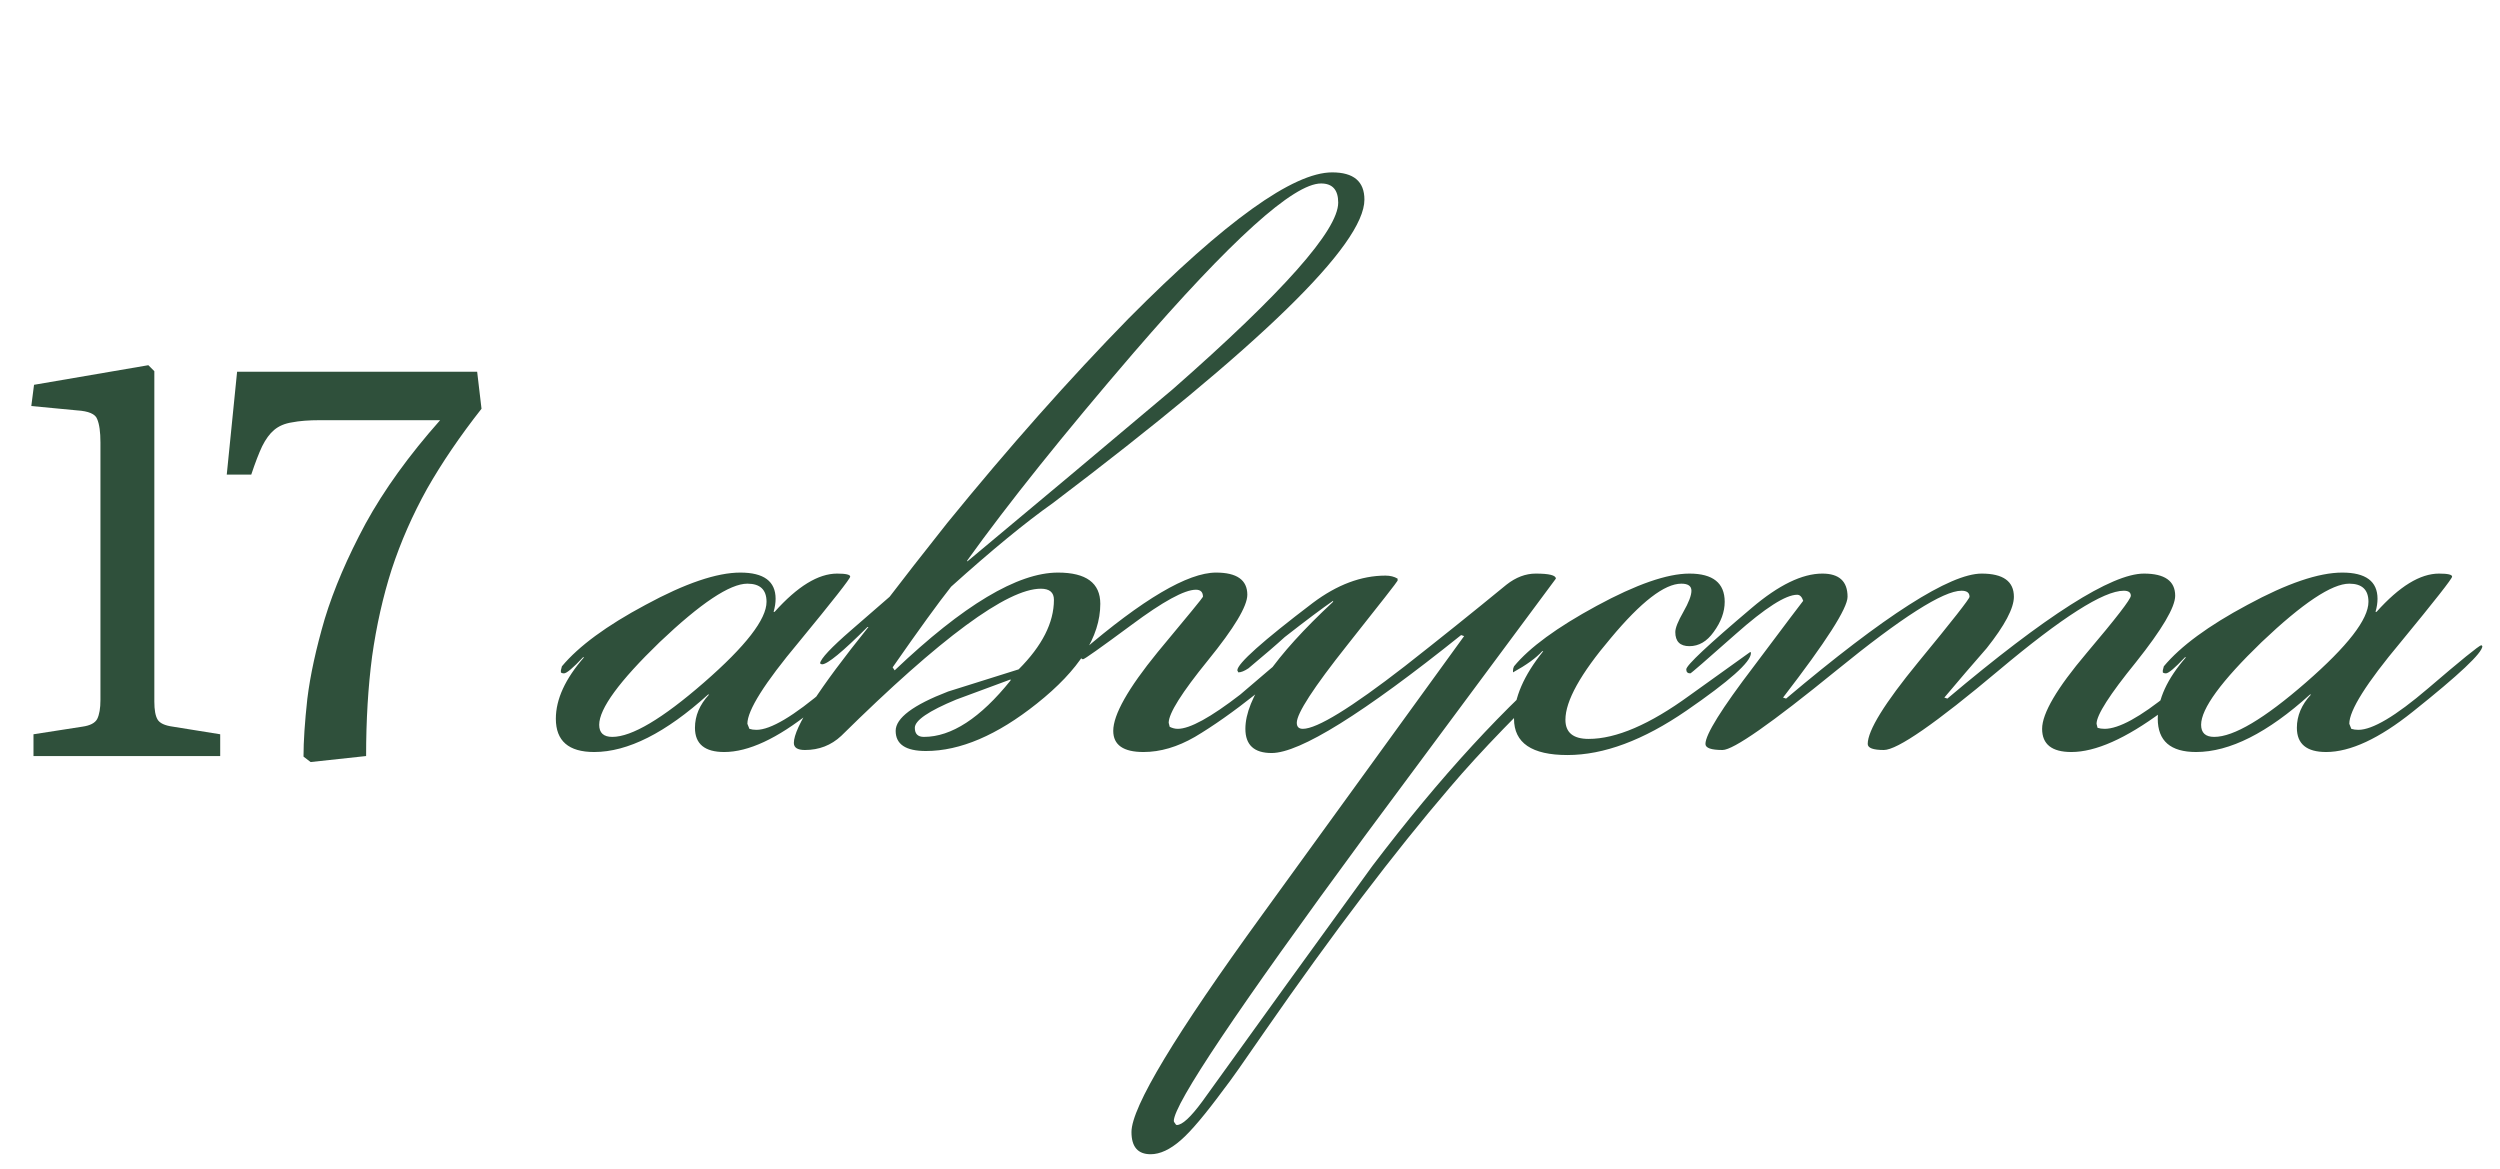 <?xml version="1.0" encoding="UTF-8"?> <svg xmlns="http://www.w3.org/2000/svg" width="124" height="58" viewBox="0 0 124 58" fill="none"><path d="M1.661 37.5V36.42L4.091 36.042C4.469 35.988 4.712 35.862 4.82 35.664C4.928 35.448 4.982 35.133 4.982 34.719V21.948C4.982 21.426 4.928 21.039 4.82 20.787C4.73 20.535 4.397 20.391 3.821 20.355L1.553 20.139L1.688 19.086L7.358 18.114L7.655 18.411V34.8C7.655 35.214 7.709 35.511 7.817 35.691C7.925 35.871 8.177 35.988 8.573 36.042L10.922 36.42V37.5H1.661ZM15.405 37.797L15.054 37.527C15.054 36.771 15.117 35.817 15.243 34.665C15.387 33.495 15.675 32.172 16.107 30.696C16.557 29.22 17.232 27.645 18.132 25.971C19.05 24.297 20.283 22.587 21.831 20.841H15.891C15.315 20.841 14.847 20.877 14.487 20.949C14.127 21.003 13.83 21.129 13.596 21.327C13.38 21.507 13.182 21.777 13.002 22.137C12.84 22.479 12.66 22.947 12.462 23.541H11.247L11.76 18.438H23.667L23.883 20.274C22.821 21.624 21.921 22.947 21.183 24.243C20.463 25.539 19.878 26.871 19.428 28.239C18.996 29.589 18.672 31.029 18.456 32.559C18.258 34.071 18.159 35.718 18.159 37.5L15.405 37.797Z" fill="#2F503B"></path><path d="M43.67 32.05C43.67 32.383 42.52 33.467 40.22 35.3C38.554 36.633 37.12 37.3 35.92 37.3C34.954 37.3 34.47 36.9 34.47 36.1C34.47 35.5 34.704 34.95 35.17 34.45H35.12C33.02 36.35 31.137 37.3 29.47 37.3C28.204 37.3 27.57 36.75 27.57 35.65C27.57 34.683 28.037 33.667 28.97 32.6H28.92C28.42 33.133 28.104 33.4 27.97 33.4C27.904 33.4 27.854 33.383 27.82 33.35V33.25C27.82 33.25 27.837 33.183 27.87 33.05C28.704 32.05 30.087 31.033 32.02 30C33.987 28.933 35.554 28.4 36.72 28.4C37.887 28.4 38.47 28.833 38.47 29.7C38.47 29.9 38.437 30.117 38.37 30.35H38.42C39.554 29.083 40.587 28.45 41.52 28.45C41.954 28.45 42.17 28.5 42.17 28.6C42.17 28.7 41.32 29.783 39.62 31.85C37.92 33.883 37.07 35.233 37.07 35.9L37.17 36.15C37.27 36.183 37.387 36.2 37.52 36.2C38.22 36.2 39.37 35.517 40.97 34.15C42.604 32.75 43.487 32.033 43.62 32C43.654 32.033 43.67 32.05 43.67 32.05ZM38.02 29.85C38.02 29.25 37.704 28.95 37.07 28.95C36.204 28.95 34.754 29.917 32.72 31.85C30.72 33.783 29.72 35.15 29.72 35.95C29.72 36.35 29.937 36.55 30.37 36.55C31.337 36.55 32.854 35.65 34.92 33.85C36.987 32.05 38.02 30.717 38.02 29.85ZM67.675 9.9C67.675 12.133 62.525 17.15 52.225 24.95C50.858 25.917 49.175 27.3 47.175 29.1C46.541 29.9 45.575 31.233 44.275 33.1L44.375 33.25C47.775 30.017 50.475 28.4 52.475 28.4C53.875 28.4 54.575 28.917 54.575 29.95C54.575 31.583 53.525 33.233 51.425 34.9C49.458 36.467 47.625 37.25 45.925 37.25C44.925 37.25 44.425 36.917 44.425 36.25C44.425 35.617 45.291 34.967 47.025 34.3C48.191 33.933 49.358 33.567 50.525 33.2C51.691 32.033 52.275 30.883 52.275 29.75C52.275 29.383 52.058 29.2 51.625 29.2C49.958 29.2 46.658 31.633 41.725 36.5C41.225 36.967 40.625 37.2 39.925 37.2C39.558 37.2 39.375 37.083 39.375 36.85C39.375 36.083 40.608 34.167 43.075 31.1H43.025C41.791 32.333 41.041 32.95 40.775 32.95C40.741 32.95 40.708 32.933 40.675 32.9C40.708 32.667 41.225 32.117 42.225 31.25C43.491 30.15 44.125 29.6 44.125 29.6C44.758 28.767 45.708 27.55 46.975 25.95C50.041 22.183 53.041 18.8 55.975 15.8C60.775 10.967 64.141 8.55 66.075 8.55C67.141 8.55 67.675 9 67.675 9.9ZM66.375 10.05C66.375 9.417 66.091 9.1 65.525 9.1C64.158 9.1 61.058 11.9 56.225 17.5C52.758 21.533 50.008 24.967 47.975 27.8V27.85C51.375 25.017 54.775 22.167 58.175 19.3C63.641 14.5 66.375 11.417 66.375 10.05ZM50.125 33.75V33.7C49.225 34.033 48.325 34.367 47.425 34.7C46.058 35.267 45.375 35.733 45.375 36.1C45.375 36.4 45.525 36.55 45.825 36.55C47.191 36.55 48.625 35.617 50.125 33.75ZM64.717 32C64.55 32.5 63.751 33.3 62.317 34.4C61.184 35.3 60.167 36.017 59.267 36.55C58.401 37.05 57.55 37.3 56.717 37.3C55.717 37.3 55.217 36.95 55.217 36.25C55.217 35.45 55.95 34.15 57.417 32.35C58.917 30.55 59.667 29.633 59.667 29.6C59.667 29.367 59.55 29.25 59.317 29.25C58.751 29.25 57.684 29.833 56.117 31C54.584 32.133 53.784 32.7 53.717 32.7C53.684 32.7 53.634 32.667 53.567 32.6C53.567 32.467 53.584 32.383 53.617 32.35C56.684 29.717 58.917 28.4 60.317 28.4C61.35 28.4 61.867 28.767 61.867 29.5C61.867 30.067 61.217 31.15 59.917 32.75C58.617 34.35 57.967 35.383 57.967 35.85L58.017 36.05C58.151 36.117 58.284 36.15 58.417 36.15C59.017 36.15 60.05 35.583 61.517 34.45C62.484 33.617 63.45 32.8 64.417 32H64.567H64.717ZM78.521 32.15C78.521 32.25 78.354 32.45 78.021 32.75C75.454 35.183 73.421 37.283 71.921 39.05C69.154 42.283 66.104 46.3 62.771 51.1C61.671 52.7 60.988 53.667 60.721 54C59.788 55.267 59.071 56.117 58.571 56.55C58.038 57.017 57.538 57.25 57.071 57.25C56.438 57.25 56.121 56.883 56.121 56.15C56.121 54.917 58.288 51.317 62.621 45.35L72.621 31.55L72.471 31.5C67.604 35.4 64.471 37.35 63.071 37.35C62.204 37.35 61.771 36.95 61.771 36.15C61.771 34.65 63.221 32.55 66.121 29.85V29.8C65.588 30.167 64.788 30.767 63.721 31.6C63.321 31.967 62.721 32.483 61.921 33.15C61.721 33.283 61.554 33.35 61.421 33.35L61.371 33.25C61.371 32.917 62.621 31.8 65.121 29.9C66.321 29 67.521 28.55 68.721 28.55C68.954 28.55 69.154 28.6 69.321 28.7V28.8C69.321 28.833 68.488 29.9 66.821 32C65.154 34.1 64.321 35.383 64.321 35.85C64.321 36.05 64.421 36.15 64.621 36.15C65.321 36.15 67.004 35.117 69.671 33.05C71.371 31.717 73.054 30.367 74.721 29C75.188 28.633 75.671 28.45 76.171 28.45C76.838 28.45 77.171 28.533 77.171 28.7C77.171 28.7 74.004 32.967 67.671 41.5C61.371 50.067 58.221 54.767 58.221 55.6C58.221 55.633 58.238 55.667 58.271 55.7C58.304 55.767 58.338 55.8 58.371 55.8C58.638 55.8 59.054 55.417 59.621 54.65C62.421 50.75 65.238 46.85 68.071 42.95C71.438 38.517 74.688 34.983 77.821 32.35C78.088 32.117 78.271 32 78.371 32C78.471 32 78.521 32.05 78.521 32.15ZM86.845 32.4C86.845 32.833 85.778 33.783 83.645 35.25C81.512 36.717 79.545 37.45 77.745 37.45C75.978 37.45 75.095 36.85 75.095 35.65C75.095 34.617 75.578 33.5 76.545 32.3H76.495C76.195 32.633 75.712 32.983 75.045 33.35V33.25C75.045 33.183 75.062 33.117 75.095 33.05C75.862 32.117 77.228 31.117 79.195 30.05C81.162 28.983 82.695 28.45 83.795 28.45C84.962 28.45 85.545 28.917 85.545 29.85C85.545 30.35 85.362 30.85 84.995 31.35C84.662 31.817 84.262 32.05 83.795 32.05C83.328 32.05 83.095 31.817 83.095 31.35C83.095 31.15 83.228 30.817 83.495 30.35C83.762 29.883 83.895 29.533 83.895 29.3C83.895 29.067 83.728 28.95 83.395 28.95C82.562 28.95 81.395 29.85 79.895 31.65C78.395 33.417 77.645 34.767 77.645 35.7C77.645 36.333 78.028 36.65 78.795 36.65C80.162 36.65 81.828 35.933 83.795 34.5C85.795 33.067 86.795 32.35 86.795 32.35H86.845V32.4ZM110.689 32.1C110.689 32.5 109.539 33.567 107.239 35.3C105.439 36.633 103.939 37.3 102.739 37.3C101.773 37.3 101.289 36.917 101.289 36.15C101.289 35.383 102.023 34.133 103.489 32.4C104.956 30.667 105.689 29.717 105.689 29.55C105.689 29.383 105.573 29.3 105.339 29.3C104.339 29.3 102.273 30.617 99.139 33.25C96.006 35.883 94.106 37.2 93.439 37.2C92.906 37.2 92.639 37.1 92.639 36.9C92.639 36.233 93.473 34.883 95.139 32.85C96.84 30.783 97.689 29.7 97.689 29.6C97.689 29.4 97.556 29.3 97.29 29.3C96.389 29.3 94.323 30.617 91.09 33.25C87.856 35.883 85.973 37.2 85.439 37.2C84.873 37.2 84.59 37.1 84.59 36.9C84.59 36.433 85.389 35.15 86.99 33.05C88.59 30.917 89.406 29.833 89.439 29.8C89.373 29.6 89.273 29.5 89.139 29.5C88.573 29.5 87.556 30.15 86.09 31.45C84.623 32.75 83.873 33.4 83.84 33.4C83.706 33.4 83.639 33.333 83.639 33.2C83.639 33 84.723 31.983 86.889 30.15C88.223 29.017 89.389 28.45 90.389 28.45C91.223 28.45 91.639 28.833 91.639 29.6C91.639 30.167 90.573 31.833 88.439 34.6L88.59 34.65C93.49 30.517 96.723 28.45 98.29 28.45C99.356 28.45 99.889 28.833 99.889 29.6C99.889 30.167 99.439 31.017 98.54 32.15C97.84 32.95 97.139 33.767 96.439 34.6L96.59 34.65C101.489 30.517 104.739 28.45 106.339 28.45C107.373 28.45 107.889 28.817 107.889 29.55C107.889 30.117 107.239 31.217 105.939 32.85C104.639 34.45 103.989 35.467 103.989 35.9L104.039 36.1C104.139 36.133 104.256 36.15 104.389 36.15C105.089 36.15 106.156 35.567 107.589 34.4C109.389 32.967 110.423 32.183 110.689 32.05V32.1ZM123.125 32.05C123.125 32.383 121.975 33.467 119.675 35.3C118.009 36.633 116.575 37.3 115.375 37.3C114.409 37.3 113.925 36.9 113.925 36.1C113.925 35.5 114.159 34.95 114.625 34.45H114.575C112.475 36.35 110.592 37.3 108.925 37.3C107.659 37.3 107.025 36.75 107.025 35.65C107.025 34.683 107.492 33.667 108.425 32.6H108.375C107.875 33.133 107.559 33.4 107.425 33.4C107.359 33.4 107.309 33.383 107.275 33.35V33.25C107.275 33.25 107.292 33.183 107.325 33.05C108.159 32.05 109.542 31.033 111.475 30C113.442 28.933 115.009 28.4 116.175 28.4C117.342 28.4 117.925 28.833 117.925 29.7C117.925 29.9 117.892 30.117 117.825 30.35H117.875C119.009 29.083 120.042 28.45 120.975 28.45C121.409 28.45 121.625 28.5 121.625 28.6C121.625 28.7 120.775 29.783 119.075 31.85C117.375 33.883 116.525 35.233 116.525 35.9L116.625 36.15C116.725 36.183 116.842 36.2 116.975 36.2C117.675 36.2 118.825 35.517 120.425 34.15C122.059 32.75 122.942 32.033 123.075 32C123.109 32.033 123.125 32.05 123.125 32.05ZM117.475 29.85C117.475 29.25 117.159 28.95 116.525 28.95C115.659 28.95 114.209 29.917 112.175 31.85C110.175 33.783 109.175 35.15 109.175 35.95C109.175 36.35 109.392 36.55 109.825 36.55C110.792 36.55 112.309 35.65 114.375 33.85C116.442 32.05 117.475 30.717 117.475 29.85Z" fill="#2F503B"></path></svg> 